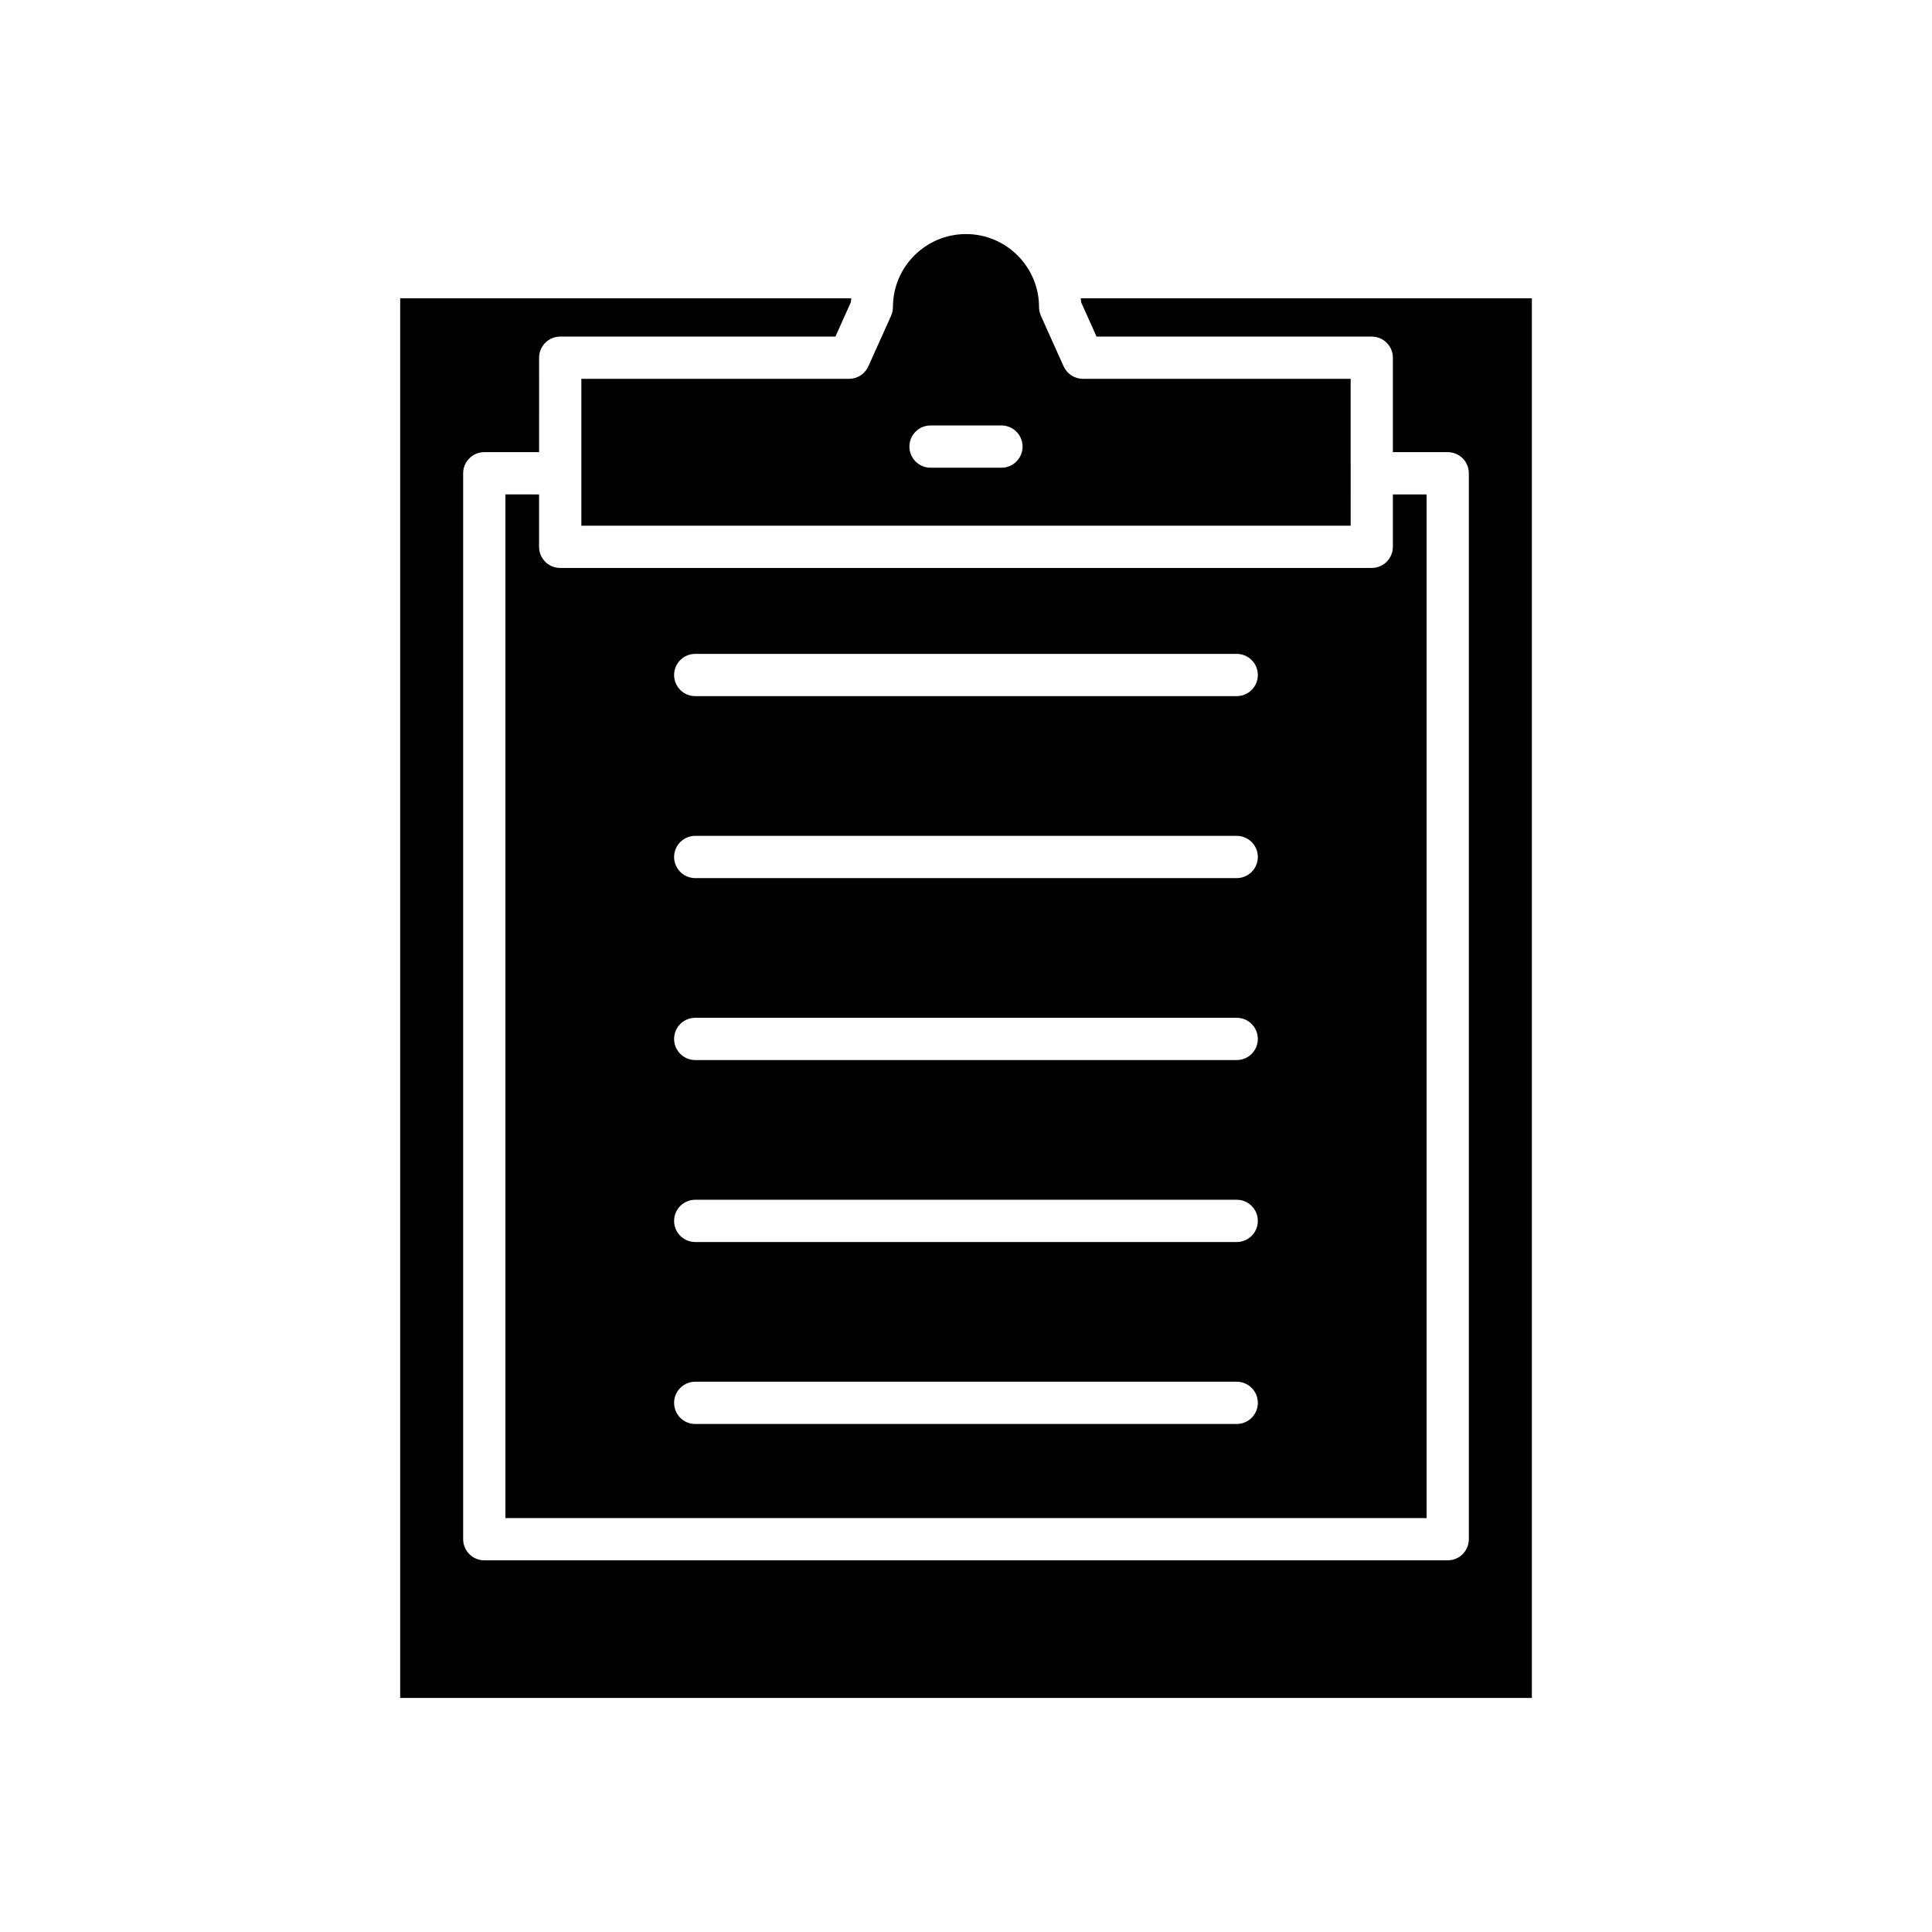 <?xml version="1.0" encoding="UTF-8"?>
<!-- Uploaded to: SVG Repo, www.svgrepo.com, Generator: SVG Repo Mixer Tools -->
<svg fill="#000000" width="800px" height="800px" version="1.1" viewBox="144 144 512 512" xmlns="http://www.w3.org/2000/svg">
 <g>
  <path d="m430.52 224.13 4.078 9.07h72.93c3.094 0 5.598 2.508 5.598 5.598v25.027h14.531c3.094 0 5.598 2.508 5.598 5.598v282.48c0 3.09-2.504 5.598-5.598 5.598h-255.32c-3.094 0-5.598-2.508-5.598-5.598v-282.48c0-3.09 2.504-5.598 5.598-5.598h14.531l-0.004-25.027c0-3.09 2.504-5.598 5.598-5.598h72.93l4.078-9.07c0.016-0.367 0.121-0.707 0.148-1.074h-119.57v370.91h299.91v-370.91h-119.58c0.027 0.367 0.133 0.707 0.148 1.074z"/>
  <path d="m425.87 241.09-6.023-13.41c-0.324-0.723-0.492-1.504-0.492-2.293 0-10.672-8.68-19.355-19.359-19.355-10.676 0-19.359 8.684-19.359 19.355 0 0.793-0.168 1.574-0.492 2.297l-6.031 13.41c-0.902 2.008-2.902 3.301-5.106 3.301h-70.945v38.918h203.88l-0.004-38.918h-70.957c-2.203 0-4.203-1.293-5.106-3.305zm-16.477 26.859h-18.793c-3.094 0-5.598-2.508-5.598-5.598 0-3.09 2.504-5.598 5.598-5.598h18.793c3.094 0 5.598 2.508 5.598 5.598 0 3.09-2.504 5.598-5.598 5.598z"/>
  <path d="m277.93 275.02v271.29l244.13-0.004v-271.28h-8.934v13.887c0 3.09-2.504 5.598-5.598 5.598h-215.07c-3.094 0-5.598-2.508-5.598-5.598v-13.887zm50.312 42.266h143.5c3.094 0 5.598 2.508 5.598 5.598 0 3.09-2.504 5.598-5.598 5.598h-143.5c-3.094 0-5.598-2.508-5.598-5.598 0-3.09 2.504-5.598 5.598-5.598zm0 48.223h143.5c3.094 0 5.598 2.508 5.598 5.598s-2.504 5.598-5.598 5.598h-143.5c-3.094 0-5.598-2.508-5.598-5.598s2.504-5.598 5.598-5.598zm0 48.219h143.5c3.094 0 5.598 2.508 5.598 5.598s-2.504 5.598-5.598 5.598h-143.5c-3.094 0-5.598-2.508-5.598-5.598s2.504-5.598 5.598-5.598zm0 48.223h143.5c3.094 0 5.598 2.508 5.598 5.598 0 3.09-2.504 5.598-5.598 5.598h-143.5c-3.094 0-5.598-2.508-5.598-5.598 0-3.094 2.504-5.598 5.598-5.598zm0 48.219h143.5c3.094 0 5.598 2.508 5.598 5.598 0 3.09-2.504 5.598-5.598 5.598l-143.5 0.004c-3.094 0-5.598-2.508-5.598-5.598 0-3.094 2.504-5.602 5.598-5.602z"/>
 </g>
</svg>